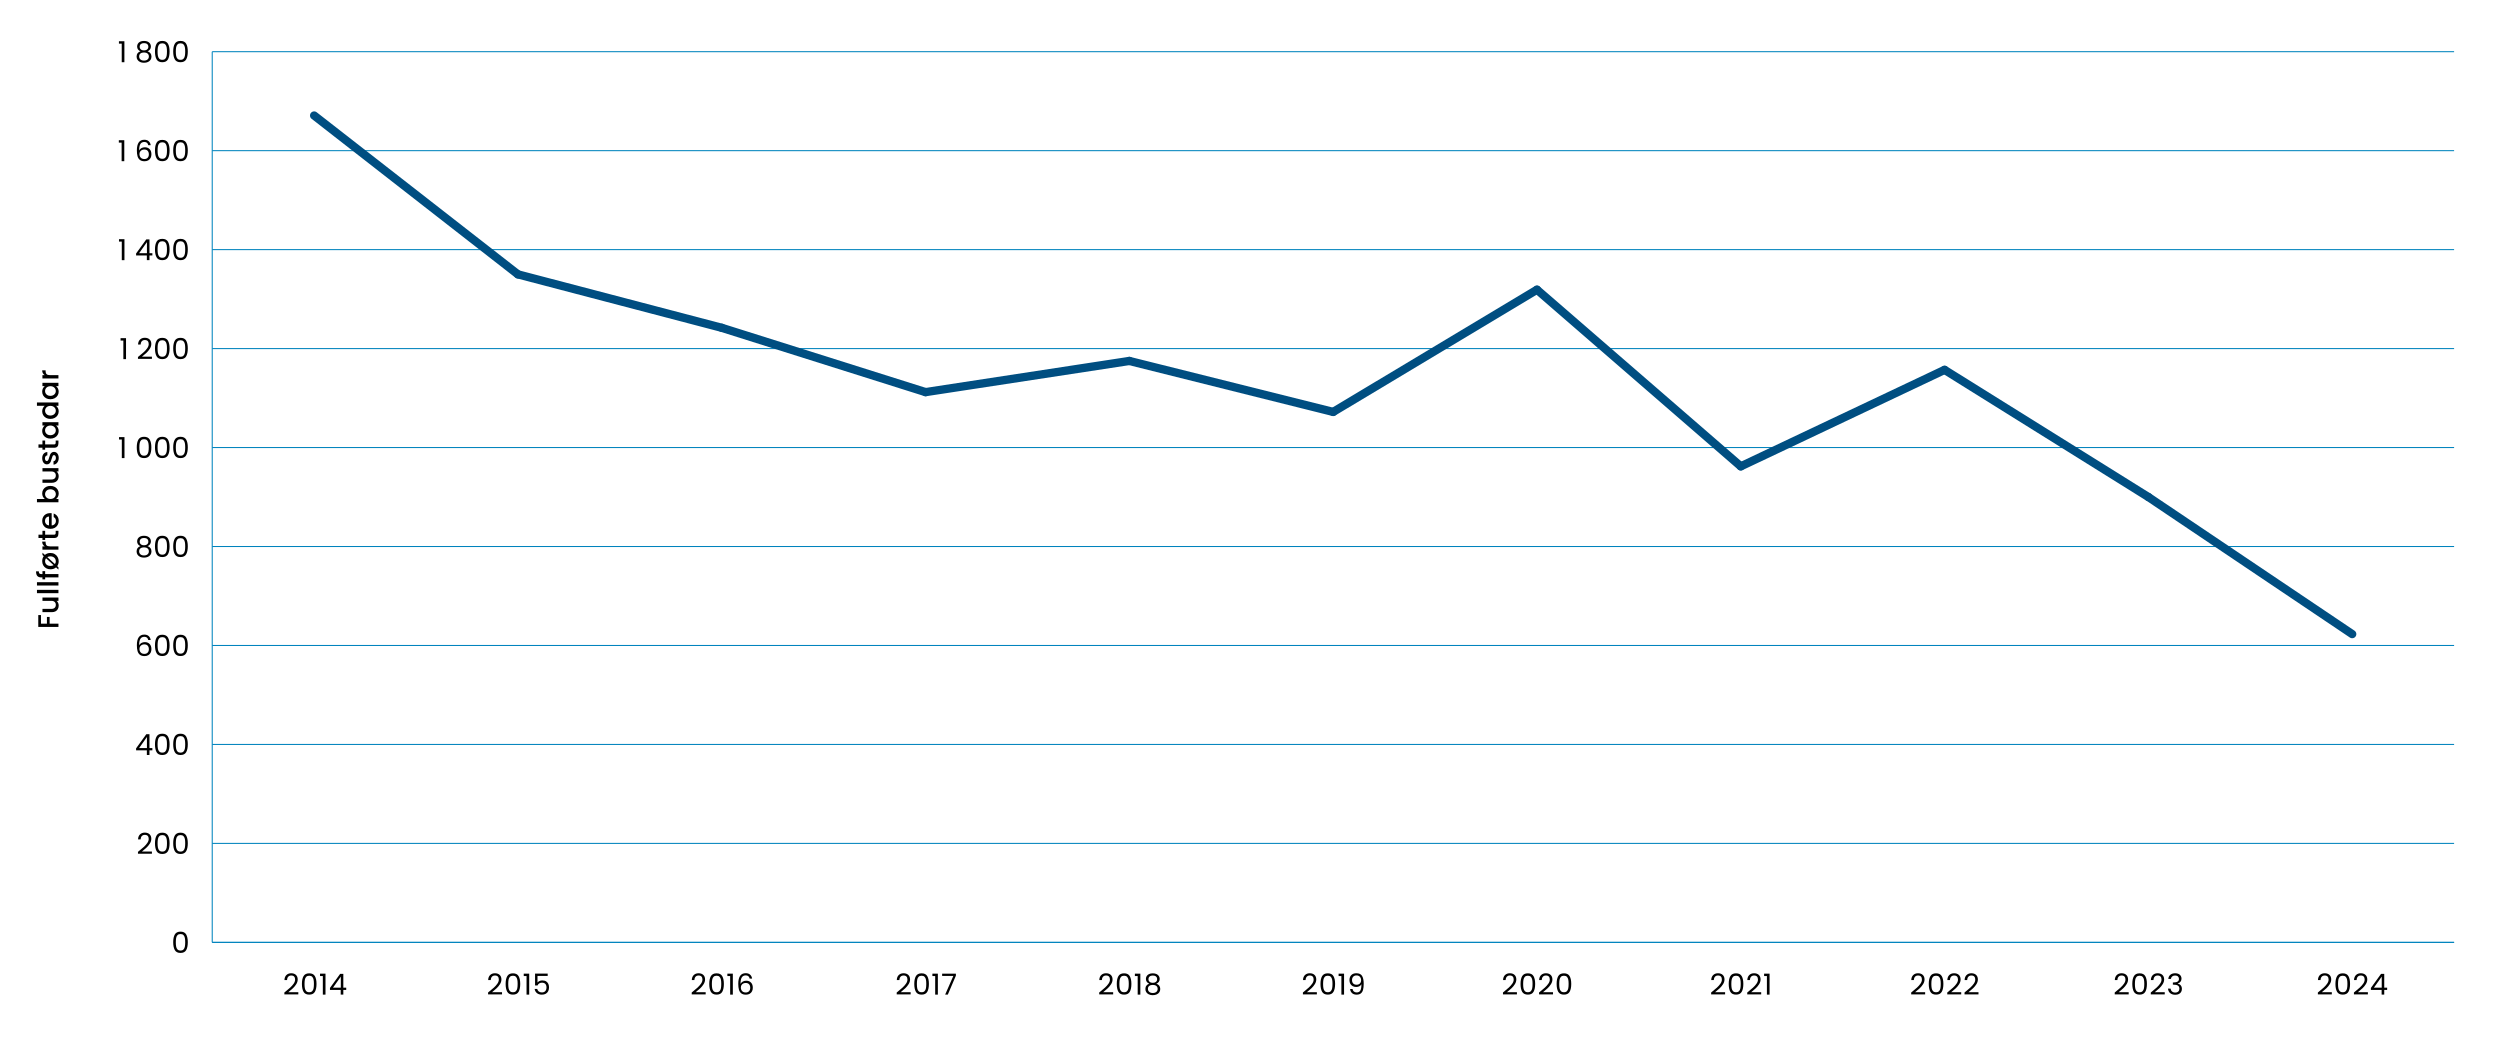 <?xml version="1.0" encoding="UTF-8"?>
<svg id="Layer_1" xmlns="http://www.w3.org/2000/svg" width="1395.34" height="579.95" version="1.1" viewBox="0 0 1395.34 579.95">
  <!-- Generator: Adobe Illustrator 29.8.2, SVG Export Plug-In . SVG Version: 2.1.1 Build 3)  -->
  <defs>
    <style>
      .st0 {
        stroke: #0083bd;
        stroke-width: .58px;
      }

      .st0, .st1 {
        fill: none;
        stroke-miterlimit: 10;
      }

      .st1 {
        stroke: #004e81;
        stroke-linecap: round;
        stroke-width: 4.63px;
      }
    </style>
  </defs>
  <g>
    <path d="M21.36,343.3h1.51v4.78h3.32v-3.73h1.51v3.73h4.92v1.85h-11.26v-6.62Z"/>
    <path d="M23.69,333.5h8.93v1.85h-1.05c.37.29.66.67.87,1.14.21.47.32.97.32,1.5,0,.7-.15,1.33-.44,1.89s-.72.99-1.3,1.31c-.57.32-1.26.48-2.07.48h-5.25v-1.83h4.97c.8,0,1.41-.2,1.84-.6s.64-.95.64-1.64-.21-1.24-.64-1.64c-.43-.41-1.04-.61-1.84-.61h-4.97v-1.85Z"/>
    <path d="M20.63,329.22h11.99v1.85h-11.99v-1.85Z"/>
    <path d="M20.63,324.95h11.99v1.85h-11.99v-1.85Z"/>
    <path d="M25.2,318.77v1.65h7.42v1.86h-7.42v1.05h-1.51v-1.05h-.63c-1.03,0-1.77-.27-2.24-.82-.47-.54-.7-1.4-.7-2.57h1.54c0,.56.11.96.32,1.18s.58.34,1.09.34h.63v-1.65h1.51Z"/>
    <path d="M25.05,309.72c.83-.72,1.86-1.09,3.09-1.09.91,0,1.71.21,2.41.62s1.24.97,1.63,1.68c.38.71.58,1.49.58,2.34,0,1.04-.28,1.94-.84,2.71l.7.65v1.28l-1.34-1.23c-.83.71-1.87,1.07-3.13,1.07-.91,0-1.71-.2-2.41-.6-.7-.4-1.24-.95-1.62-1.64-.38-.69-.57-1.46-.57-2.32,0-1.06.29-1.98.86-2.77l-.71-.66v-1.28l1.36,1.25ZM29.93,315.44l-4.23-3.86c-.37.46-.55,1.01-.55,1.64,0,.47.11.92.34,1.32.23.4.56.73,1.01.96.45.24,1,.36,1.64.36.68,0,1.27-.14,1.78-.42ZM26.41,310.95l4.24,3.87c.33-.43.5-.95.5-1.56,0-.47-.11-.92-.34-1.34-.23-.42-.57-.75-1.02-1.01-.45-.26-1-.39-1.65-.39s-1.25.14-1.73.42Z"/>
    <path d="M23.92,303.88c-.25-.45-.38-.98-.38-1.6h1.91v.47c0,.72.18,1.27.55,1.64.37.37,1,.56,1.91.56h4.7v1.85h-8.93v-1.85h1.3c-.45-.27-.81-.63-1.06-1.08Z"/>
    <path d="M25.2,298.43h4.94c.33,0,.58-.08.72-.24.15-.16.22-.42.22-.8v-1.13h1.54v1.46c0,.83-.19,1.47-.58,1.91-.39.44-1.02.66-1.9.66h-4.94v1.05h-1.51v-1.05h-2.22v-1.86h2.22v-2.17h1.51v2.17Z"/>
    <path d="M28.84,286.44v6.82c.71-.05,1.29-.32,1.72-.79.43-.47.65-1.06.65-1.75,0-.99-.42-1.7-1.25-2.11v-1.99c.82.27,1.49.76,2.02,1.47.52.71.79,1.58.79,2.63,0,.85-.19,1.62-.58,2.29s-.92,1.2-1.62,1.59c-.7.38-1.5.58-2.42.58s-1.73-.19-2.42-.56c-.7-.37-1.23-.9-1.61-1.57s-.57-1.45-.57-2.32.18-1.59.55-2.25c.37-.66.88-1.17,1.55-1.54s1.43-.55,2.29-.55c.33,0,.64.02.91.06ZM27.35,288.31c-.68.01-1.23.25-1.64.73-.41.47-.62,1.06-.62,1.77,0,.64.2,1.18.61,1.64.4.45.95.72,1.64.81v-4.94Z"/>
    <path d="M23.96,277.22c-.28-.54-.41-1.15-.41-1.82,0-.79.19-1.5.57-2.14.38-.64.92-1.14,1.61-1.51.7-.37,1.49-.55,2.39-.55s1.7.18,2.41.55,1.26.87,1.65,1.51.59,1.35.59,2.13c0,.69-.14,1.3-.41,1.84-.27.53-.62.96-1.04,1.27h1.3v1.85h-11.99v-1.85h4.39c-.43-.31-.79-.74-1.06-1.29ZM26.52,273.46c-.45.25-.79.59-1.02,1-.23.42-.35.86-.35,1.34s.12.9.36,1.32c.24.42.58.75,1.04,1s.99.38,1.6.38,1.15-.13,1.61-.38.81-.59,1.04-1c.24-.42.36-.86.36-1.32s-.12-.92-.36-1.34c-.24-.42-.6-.75-1.06-1s-1-.38-1.62-.38-1.15.13-1.6.38Z"/>
    <path d="M23.69,261.29h8.93v1.85h-1.05c.37.29.66.67.87,1.14.21.47.32.97.32,1.5,0,.7-.15,1.33-.44,1.89s-.72.99-1.3,1.31c-.57.32-1.26.48-2.07.48h-5.25v-1.83h4.97c.8,0,1.41-.2,1.84-.6s.64-.95.64-1.64-.21-1.24-.64-1.64c-.43-.41-1.04-.61-1.84-.61h-4.97v-1.85Z"/>
    <path d="M32.38,257.5c-.25.56-.6,1-1.04,1.32-.44.32-.93.5-1.47.52v-1.91c.38-.03.69-.21.95-.54.25-.33.38-.74.38-1.24s-.1-.92-.3-1.21c-.2-.29-.46-.43-.77-.43-.33,0-.58.16-.75.48-.16.32-.34.82-.53,1.51-.18.67-.36,1.22-.53,1.64s-.44.79-.79,1.09c-.36.31-.83.46-1.41.46-.48,0-.91-.14-1.3-.42-.39-.28-.7-.68-.93-1.21-.23-.52-.34-1.13-.34-1.81,0-1.02.26-1.83.77-2.45.51-.62,1.21-.95,2.1-1v1.85c-.4.03-.72.2-.96.49-.24.29-.36.69-.36,1.18s.09.86.28,1.12c.18.26.43.39.73.39.24,0,.44-.09.6-.26.16-.17.29-.38.38-.63.09-.25.21-.62.35-1.1.17-.65.35-1.18.53-1.59.18-.42.44-.78.79-1.08.35-.3.8-.46,1.38-.47.51,0,.96.14,1.36.42.4.28.71.68.94,1.19.23.51.34,1.12.34,1.81s-.13,1.33-.38,1.89Z"/>
    <path d="M25.2,248.05h4.94c.33,0,.58-.08.72-.24.15-.16.22-.42.22-.8v-1.13h1.54v1.46c0,.83-.19,1.47-.58,1.91-.39.44-1.02.66-1.9.66h-4.94v1.05h-1.51v-1.05h-2.22v-1.86h2.22v-2.17h1.51v2.17Z"/>
    <path d="M25.73,244.24c-.69-.37-1.23-.88-1.61-1.52s-.58-1.35-.58-2.13c0-.7.14-1.31.41-1.84s.62-.94,1.03-1.26h-1.3v-1.86h8.93v1.86h-1.33c.42.31.77.74,1.05,1.28s.42,1.16.42,1.85c0,.77-.2,1.47-.59,2.11-.39.64-.94,1.14-1.65,1.51-.71.37-1.51.56-2.41.56s-1.69-.19-2.38-.56ZM26.54,237.87c-.45.25-.8.59-1.04,1-.24.41-.36.85-.36,1.33s.12.92.35,1.33c.23.41.57.74,1.02,1,.45.25.98.38,1.6.38s1.16-.13,1.62-.38.82-.59,1.06-1c.24-.42.36-.86.36-1.32s-.12-.92-.36-1.33c-.24-.41-.59-.74-1.04-1s-1-.38-1.61-.38-1.15.13-1.6.38Z"/>
    <path d="M25.73,233.25c-.69-.37-1.23-.88-1.61-1.52s-.58-1.36-.58-2.15c0-.58.13-1.16.38-1.73.25-.57.59-1.02,1.01-1.35h-4.31v-1.86h11.99v1.86h-1.34c.43.3.79.72,1.07,1.26.28.53.42,1.15.42,1.84,0,.78-.2,1.49-.59,2.13s-.94,1.15-1.65,1.52c-.71.37-1.51.56-2.41.56s-1.69-.19-2.38-.56ZM26.54,226.89c-.45.25-.8.59-1.04,1-.24.41-.36.85-.36,1.33s.12.92.35,1.33c.23.41.57.74,1.02,1,.45.25.98.38,1.6.38s1.16-.13,1.62-.38.82-.59,1.06-1c.24-.42.36-.86.36-1.32s-.12-.92-.36-1.33c-.24-.41-.59-.74-1.04-1s-1-.38-1.61-.38-1.15.13-1.6.38Z"/>
    <path d="M25.73,222.27c-.69-.37-1.23-.88-1.61-1.52s-.58-1.35-.58-2.13c0-.7.14-1.31.41-1.84s.62-.94,1.03-1.26h-1.3v-1.86h8.93v1.86h-1.33c.42.31.77.74,1.05,1.28s.42,1.16.42,1.85c0,.77-.2,1.47-.59,2.11-.39.64-.94,1.14-1.65,1.51-.71.37-1.51.56-2.41.56s-1.69-.19-2.38-.56ZM26.54,215.91c-.45.25-.8.59-1.04,1-.24.41-.36.85-.36,1.33s.12.92.35,1.33c.23.41.57.74,1.02,1,.45.25.98.38,1.6.38s1.16-.13,1.62-.38.82-.59,1.06-1c.24-.42.36-.86.36-1.32s-.12-.92-.36-1.33c-.24-.41-.59-.74-1.04-1s-1-.38-1.61-.38-1.15.13-1.6.38Z"/>
    <path d="M23.92,208.31c-.25-.45-.38-.98-.38-1.6h1.91v.47c0,.72.18,1.27.55,1.64.37.37,1,.56,1.91.56h4.7v1.85h-8.93v-1.85h1.3c-.45-.27-.81-.63-1.06-1.08Z"/>
  </g>
  <line class="st0" x1="118.45" y1="525.97" x2="1369.72" y2="525.97"/>
  <path d="M97.58,521.54c.6-1.04,1.66-1.56,3.17-1.56s2.55.52,3.16,1.56c.6,1.04.91,2.49.91,4.35s-.3,3.36-.91,4.41-1.66,1.57-3.16,1.57-2.57-.52-3.17-1.57c-.6-1.05-.91-2.52-.91-4.41s.3-3.31.91-4.35ZM103.18,523.5c-.12-.65-.38-1.18-.76-1.58-.38-.4-.94-.6-1.66-.6s-1.29.2-1.68.6-.64.93-.76,1.58c-.12.65-.19,1.45-.19,2.39s.06,1.79.19,2.45.38,1.19.76,1.59c.38.4.94.6,1.68.6s1.28-.2,1.66-.6c.38-.4.64-.93.76-1.59.12-.66.19-1.47.19-2.45s-.06-1.74-.19-2.39Z"/>
  <g>
    <path d="M80.23,472.74c.78-.71,1.43-1.45,1.97-2.22.53-.77.8-1.53.8-2.28,0-.7-.17-1.26-.51-1.66-.34-.4-.89-.61-1.64-.61s-1.3.23-1.71.69c-.41.46-.62,1.07-.66,1.84h-1.43c.04-1.21.41-2.14,1.1-2.8.69-.66,1.58-.99,2.67-.99s2,.31,2.65.92c.65.62.98,1.46.98,2.54,0,.9-.27,1.77-.8,2.62-.53.85-1.14,1.59-1.82,2.24-.68.64-1.55,1.39-2.61,2.24h5.57v1.23h-7.79v-1.05c1.37-1.1,2.45-2.01,3.22-2.71Z"/>
    <path d="M87.41,466.31c.6-1.04,1.66-1.56,3.17-1.56s2.55.52,3.16,1.56c.6,1.04.91,2.49.91,4.35s-.3,3.36-.91,4.41-1.66,1.57-3.16,1.57-2.57-.52-3.17-1.57c-.6-1.05-.91-2.52-.91-4.41s.3-3.31.91-4.35ZM93.01,468.27c-.12-.65-.38-1.18-.76-1.58-.38-.4-.94-.6-1.66-.6s-1.29.2-1.68.6-.64.93-.76,1.58c-.12.65-.19,1.45-.19,2.39s.06,1.79.19,2.45.38,1.19.76,1.59c.38.4.94.6,1.68.6s1.28-.2,1.66-.6c.38-.4.64-.93.76-1.59.12-.66.19-1.47.19-2.45s-.06-1.74-.19-2.39Z"/>
    <path d="M97.58,466.31c.6-1.04,1.66-1.56,3.17-1.56s2.55.52,3.16,1.56c.6,1.04.91,2.49.91,4.35s-.3,3.36-.91,4.41-1.66,1.57-3.16,1.57-2.57-.52-3.17-1.57c-.6-1.05-.91-2.52-.91-4.41s.3-3.31.91-4.35ZM103.18,468.27c-.12-.65-.38-1.18-.76-1.58-.38-.4-.94-.6-1.66-.6s-1.29.2-1.68.6-.64.93-.76,1.58c-.12.65-.19,1.45-.19,2.39s.06,1.79.19,2.45.38,1.19.76,1.59c.38.4.94.6,1.68.6s1.28-.2,1.66-.6c.38-.4.64-.93.76-1.59.12-.66.19-1.47.19-2.45s-.06-1.74-.19-2.39Z"/>
  </g>
  <g>
    <path d="M75.96,418.79v-1.12l5.69-7.87h1.77v7.71h1.62v1.28h-1.62v2.61h-1.46v-2.61h-5.99ZM82.01,411.34l-4.36,6.17h4.36v-6.17Z"/>
    <path d="M87.41,411.07c.6-1.04,1.66-1.56,3.17-1.56s2.55.52,3.16,1.56c.6,1.04.91,2.49.91,4.35s-.3,3.36-.91,4.41-1.66,1.57-3.16,1.57-2.57-.52-3.17-1.57c-.6-1.05-.91-2.52-.91-4.41s.3-3.31.91-4.35ZM93,413.03c-.12-.65-.38-1.18-.76-1.58-.38-.4-.94-.6-1.66-.6s-1.29.2-1.68.6-.64.93-.76,1.58c-.12.65-.19,1.45-.19,2.39s.06,1.79.19,2.45.38,1.19.76,1.59c.38.4.94.6,1.68.6s1.28-.2,1.66-.6c.38-.4.64-.93.76-1.59.12-.66.19-1.47.19-2.45s-.06-1.74-.19-2.39Z"/>
    <path d="M97.58,411.07c.6-1.04,1.66-1.56,3.17-1.56s2.55.52,3.16,1.56c.6,1.04.91,2.49.91,4.35s-.3,3.36-.91,4.41-1.66,1.57-3.16,1.57-2.57-.52-3.17-1.57c-.6-1.05-.91-2.52-.91-4.41s.3-3.31.91-4.35ZM103.18,413.03c-.12-.65-.38-1.18-.76-1.58-.38-.4-.94-.6-1.66-.6s-1.29.2-1.68.6-.64.93-.76,1.58c-.12.65-.19,1.45-.19,2.39s.06,1.79.19,2.45.38,1.19.76,1.59c.38.4.94.6,1.68.6s1.28-.2,1.66-.6c.38-.4.64-.93.76-1.59.12-.66.19-1.47.19-2.45s-.06-1.74-.19-2.39Z"/>
  </g>
  <g>
    <path d="M80.52,355.43c-.96,0-1.68.37-2.15,1.11-.48.74-.71,1.96-.7,3.65.25-.56.66-1,1.24-1.32.58-.32,1.22-.48,1.94-.48,1.11,0,2,.35,2.66,1.04.66.69,1,1.65,1,2.87,0,.73-.14,1.39-.43,1.98-.29.58-.72,1.05-1.3,1.39-.58.35-1.28.52-2.1.52-1.11,0-1.98-.25-2.61-.75-.63-.5-1.06-1.18-1.31-2.06-.25-.88-.37-1.96-.37-3.24,0-3.96,1.38-5.95,4.15-5.95,1.06,0,1.89.29,2.49.86.6.57.96,1.3,1.07,2.17h-1.36c-.24-1.2-.98-1.8-2.22-1.8ZM79.23,359.93c-.41.19-.74.48-1,.86-.25.38-.38.85-.38,1.4,0,.82.24,1.49.71,2,.48.51,1.16.77,2.04.77.76,0,1.36-.24,1.81-.71s.67-1.1.67-1.9c0-.84-.22-1.5-.65-1.98s-1.06-.72-1.9-.72c-.46,0-.9.09-1.31.28Z"/>
    <path d="M87.41,355.83c.6-1.04,1.66-1.56,3.17-1.56s2.55.52,3.16,1.56c.6,1.04.91,2.49.91,4.35s-.3,3.36-.91,4.41-1.66,1.57-3.16,1.57-2.57-.52-3.17-1.57c-.6-1.05-.91-2.52-.91-4.41s.3-3.31.91-4.35ZM93.01,357.79c-.12-.65-.38-1.18-.76-1.58-.38-.4-.94-.6-1.66-.6s-1.29.2-1.68.6-.64.93-.76,1.58c-.12.65-.19,1.45-.19,2.39s.06,1.79.19,2.45.38,1.19.76,1.59c.38.4.94.6,1.68.6s1.28-.2,1.66-.6c.38-.4.64-.93.76-1.59.12-.66.19-1.47.19-2.45s-.06-1.74-.19-2.39Z"/>
    <path d="M97.58,355.83c.6-1.04,1.66-1.56,3.17-1.56s2.55.52,3.16,1.56c.6,1.04.91,2.49.91,4.35s-.3,3.36-.91,4.41-1.66,1.57-3.16,1.57-2.57-.52-3.17-1.57c-.6-1.05-.91-2.52-.91-4.41s.3-3.31.91-4.35ZM103.18,357.79c-.12-.65-.38-1.18-.76-1.58-.38-.4-.94-.6-1.66-.6s-1.29.2-1.68.6-.64.93-.76,1.58c-.12.65-.19,1.45-.19,2.39s.06,1.79.19,2.45.38,1.19.76,1.59c.38.4.94.6,1.68.6s1.28-.2,1.66-.6c.38-.4.64-.93.76-1.59.12-.66.19-1.47.19-2.45s-.06-1.74-.19-2.39Z"/>
  </g>
  <g>
    <path d="M77.02,303.79c-.32-.45-.49-1-.49-1.65,0-.58.15-1.11.44-1.58.29-.47.73-.84,1.3-1.12s1.28-.41,2.1-.41,1.52.14,2.1.41,1.02.65,1.31,1.12c.3.47.45,1,.45,1.58,0,.63-.17,1.17-.5,1.64-.33.47-.79.82-1.38,1.04.67.21,1.2.56,1.6,1.08s.59,1.13.59,1.85-.17,1.32-.52,1.84c-.35.52-.83.93-1.47,1.21s-1.36.43-2.18.43-1.54-.14-2.16-.43-1.1-.69-1.45-1.21c-.35-.52-.52-1.14-.52-1.84s.19-1.34.58-1.86.92-.88,1.59-1.07c-.6-.24-1.07-.58-1.39-1.04ZM78.42,306.04c-.51.37-.76.93-.76,1.68,0,.69.25,1.25.74,1.67s1.15.63,1.98.63,1.49-.21,1.98-.63c.49-.42.73-.98.73-1.67s-.25-1.28-.75-1.66c-.5-.38-1.15-.57-1.96-.57s-1.45.19-1.96.56ZM82.16,300.8c-.43-.36-1.03-.54-1.78-.54s-1.33.18-1.77.54c-.43.36-.65.87-.65,1.54,0,.6.22,1.09.67,1.46.45.37,1.03.55,1.74.55s1.31-.19,1.76-.56c.45-.37.67-.86.67-1.47,0-.66-.22-1.17-.65-1.52Z"/>
    <path d="M87.41,300.59c.6-1.04,1.66-1.56,3.17-1.56s2.55.52,3.16,1.56c.6,1.04.91,2.49.91,4.35s-.3,3.36-.91,4.41-1.66,1.57-3.16,1.57-2.57-.52-3.17-1.57c-.6-1.05-.91-2.52-.91-4.41s.3-3.31.91-4.35ZM93.01,302.55c-.12-.65-.38-1.18-.76-1.58-.38-.4-.94-.6-1.66-.6s-1.29.2-1.68.6-.64.93-.76,1.58c-.12.65-.19,1.45-.19,2.39s.06,1.79.19,2.45.38,1.19.76,1.59c.38.4.94.6,1.68.6s1.28-.2,1.66-.6c.38-.4.64-.93.76-1.59.12-.66.19-1.47.19-2.45s-.06-1.74-.19-2.39Z"/>
    <path d="M97.58,300.59c.6-1.04,1.66-1.56,3.17-1.56s2.55.52,3.16,1.56c.6,1.04.91,2.49.91,4.35s-.3,3.36-.91,4.41-1.66,1.57-3.16,1.57-2.57-.52-3.17-1.57c-.6-1.05-.91-2.52-.91-4.41s.3-3.31.91-4.35ZM103.18,302.55c-.12-.65-.38-1.18-.76-1.58-.38-.4-.94-.6-1.66-.6s-1.29.2-1.68.6-.64.93-.76,1.58c-.12.65-.19,1.45-.19,2.39s.06,1.79.19,2.45.38,1.19.76,1.59c.38.4.94.6,1.68.6s1.28-.2,1.66-.6c.38-.4.64-.93.76-1.59.12-.66.19-1.47.19-2.45s-.06-1.74-.19-2.39Z"/>
  </g>
  <g>
    <path d="M66.43,245.31v-1.34h3.05v11.71h-1.49v-10.37h-1.55Z"/>
    <path d="M77.24,245.35c.6-1.04,1.66-1.56,3.17-1.56s2.55.52,3.16,1.56c.6,1.04.91,2.49.91,4.35s-.3,3.36-.91,4.41-1.66,1.57-3.16,1.57-2.57-.52-3.17-1.57c-.6-1.05-.91-2.52-.91-4.41s.3-3.31.91-4.35ZM82.83,247.31c-.12-.65-.38-1.18-.76-1.58-.38-.4-.94-.6-1.66-.6s-1.29.2-1.68.6-.64.93-.76,1.58c-.12.65-.19,1.45-.19,2.39s.06,1.79.19,2.45.38,1.19.76,1.59c.38.4.94.6,1.68.6s1.28-.2,1.66-.6c.38-.4.64-.93.76-1.59.12-.66.19-1.47.19-2.45s-.06-1.74-.19-2.39Z"/>
    <path d="M87.41,245.35c.6-1.04,1.66-1.56,3.17-1.56s2.55.52,3.16,1.56c.6,1.04.91,2.49.91,4.35s-.3,3.36-.91,4.41-1.66,1.57-3.16,1.57-2.57-.52-3.17-1.57c-.6-1.05-.91-2.52-.91-4.41s.3-3.31.91-4.35ZM93,247.31c-.12-.65-.38-1.18-.76-1.58-.38-.4-.94-.6-1.66-.6s-1.29.2-1.68.6-.64.93-.76,1.58c-.12.65-.19,1.45-.19,2.39s.06,1.79.19,2.45.38,1.19.76,1.59c.38.4.94.6,1.68.6s1.28-.2,1.66-.6c.38-.4.64-.93.76-1.59.12-.66.19-1.47.19-2.45s-.06-1.74-.19-2.39Z"/>
    <path d="M97.58,245.35c.6-1.04,1.66-1.56,3.17-1.56s2.55.52,3.16,1.56c.6,1.04.91,2.49.91,4.35s-.3,3.36-.91,4.41-1.66,1.57-3.16,1.57-2.57-.52-3.17-1.57c-.6-1.05-.91-2.52-.91-4.41s.3-3.31.91-4.35ZM103.18,247.31c-.12-.65-.38-1.18-.76-1.58-.38-.4-.94-.6-1.66-.6s-1.29.2-1.68.6-.64.93-.76,1.58c-.12.65-.19,1.45-.19,2.39s.06,1.79.19,2.45.38,1.19.76,1.59c.38.4.94.6,1.68.6s1.28-.2,1.66-.6c.38-.4.64-.93.76-1.59.12-.66.19-1.47.19-2.45s-.06-1.74-.19-2.39Z"/>
  </g>
  <g>
    <path d="M67.29,190.08v-1.34h3.05v11.71h-1.49v-10.37h-1.55Z"/>
    <path d="M80.23,196.55c.78-.71,1.43-1.45,1.97-2.22.53-.77.8-1.53.8-2.28,0-.7-.17-1.26-.51-1.66-.34-.4-.89-.61-1.64-.61s-1.3.23-1.71.69c-.41.46-.62,1.07-.66,1.84h-1.43c.04-1.21.41-2.14,1.1-2.8.69-.66,1.58-.99,2.67-.99s2,.31,2.65.92c.65.62.98,1.46.98,2.54,0,.9-.27,1.77-.8,2.62-.53.85-1.14,1.59-1.82,2.24-.68.64-1.55,1.39-2.61,2.24h5.57v1.23h-7.79v-1.05c1.37-1.1,2.45-2.01,3.22-2.71Z"/>
    <path d="M87.41,190.12c.6-1.04,1.66-1.56,3.17-1.56s2.55.52,3.16,1.56c.6,1.04.91,2.49.91,4.35s-.3,3.36-.91,4.41-1.66,1.57-3.16,1.57-2.57-.52-3.17-1.57c-.6-1.05-.91-2.52-.91-4.41s.3-3.31.91-4.35ZM93,192.08c-.12-.65-.38-1.18-.76-1.58-.38-.4-.94-.6-1.66-.6s-1.29.2-1.68.6-.64.93-.76,1.58c-.12.65-.19,1.45-.19,2.39s.06,1.79.19,2.45.38,1.19.76,1.59c.38.4.94.6,1.68.6s1.28-.2,1.66-.6c.38-.4.64-.93.76-1.59.12-.66.19-1.47.19-2.45s-.06-1.74-.19-2.39Z"/>
    <path d="M97.58,190.12c.6-1.04,1.66-1.56,3.17-1.56s2.55.52,3.16,1.56c.6,1.04.91,2.49.91,4.35s-.3,3.36-.91,4.41-1.66,1.57-3.16,1.57-2.57-.52-3.17-1.57c-.6-1.05-.91-2.52-.91-4.41s.3-3.31.91-4.35ZM103.18,192.08c-.12-.65-.38-1.18-.76-1.58-.38-.4-.94-.6-1.66-.6s-1.29.2-1.68.6-.64.93-.76,1.58c-.12.65-.19,1.45-.19,2.39s.06,1.79.19,2.45.38,1.19.76,1.59c.38.4.94.6,1.68.6s1.28-.2,1.66-.6c.38-.4.64-.93.76-1.59.12-.66.19-1.47.19-2.45s-.06-1.74-.19-2.39Z"/>
  </g>
  <g>
    <path d="M66.41,134.84v-1.34h3.05v11.71h-1.49v-10.37h-1.55Z"/>
    <path d="M75.96,142.6v-1.12l5.69-7.87h1.77v7.71h1.62v1.28h-1.62v2.61h-1.46v-2.61h-5.99ZM82.01,135.14l-4.36,6.17h4.36v-6.17Z"/>
    <path d="M87.41,134.88c.6-1.04,1.66-1.56,3.17-1.56s2.55.52,3.16,1.56c.6,1.04.91,2.49.91,4.35s-.3,3.36-.91,4.41-1.66,1.57-3.16,1.57-2.57-.52-3.17-1.57c-.6-1.05-.91-2.52-.91-4.41s.3-3.31.91-4.35ZM93,136.84c-.12-.65-.38-1.18-.76-1.58-.38-.4-.94-.6-1.66-.6s-1.29.2-1.68.6-.64.93-.76,1.58c-.12.65-.19,1.45-.19,2.39s.06,1.79.19,2.45.38,1.19.76,1.59c.38.4.94.6,1.68.6s1.28-.2,1.66-.6c.38-.4.64-.93.76-1.59.12-.66.19-1.47.19-2.45s-.06-1.74-.19-2.39Z"/>
    <path d="M97.58,134.88c.6-1.04,1.66-1.56,3.17-1.56s2.55.52,3.16,1.56c.6,1.04.91,2.49.91,4.35s-.3,3.36-.91,4.41-1.66,1.57-3.16,1.57-2.57-.52-3.17-1.57c-.6-1.05-.91-2.52-.91-4.41s.3-3.31.91-4.35ZM103.18,136.84c-.12-.65-.38-1.18-.76-1.58-.38-.4-.94-.6-1.66-.6s-1.29.2-1.68.6-.64.93-.76,1.58c-.12.65-.19,1.45-.19,2.39s.06,1.79.19,2.45.38,1.19.76,1.59c.38.4.94.6,1.68.6s1.28-.2,1.66-.6c.38-.4.64-.93.76-1.59.12-.66.19-1.47.19-2.45s-.06-1.74-.19-2.39Z"/>
  </g>
  <g>
    <path d="M66.32,79.6v-1.34h3.05v11.71h-1.49v-10.37h-1.55Z"/>
    <path d="M80.52,79.24c-.96,0-1.68.37-2.15,1.11-.48.74-.71,1.96-.7,3.65.25-.56.66-1,1.24-1.32.58-.32,1.22-.48,1.94-.48,1.11,0,2,.35,2.66,1.04.66.69,1,1.65,1,2.87,0,.73-.14,1.39-.43,1.98-.29.58-.72,1.05-1.3,1.39-.58.35-1.28.52-2.1.52-1.11,0-1.98-.25-2.61-.75-.63-.5-1.06-1.18-1.31-2.06-.25-.88-.37-1.96-.37-3.24,0-3.96,1.38-5.95,4.15-5.95,1.06,0,1.89.29,2.49.86.6.57.96,1.3,1.07,2.17h-1.36c-.24-1.2-.98-1.8-2.22-1.8ZM79.23,83.74c-.41.19-.74.48-1,.86-.25.38-.38.85-.38,1.4,0,.82.24,1.49.71,2,.48.51,1.16.77,2.04.77.76,0,1.36-.24,1.81-.71s.67-1.1.67-1.9c0-.84-.22-1.5-.65-1.98s-1.06-.72-1.9-.72c-.46,0-.9.09-1.31.28Z"/>
    <path d="M87.41,79.64c.6-1.04,1.66-1.56,3.17-1.56s2.55.52,3.16,1.56c.6,1.04.91,2.49.91,4.35s-.3,3.36-.91,4.41-1.66,1.57-3.16,1.57-2.57-.52-3.17-1.57c-.6-1.05-.91-2.52-.91-4.41s.3-3.31.91-4.35ZM93.01,81.6c-.12-.65-.38-1.18-.76-1.58-.38-.4-.94-.6-1.66-.6s-1.29.2-1.68.6-.64.93-.76,1.58c-.12.65-.19,1.45-.19,2.39s.06,1.79.19,2.45.38,1.19.76,1.59c.38.4.94.6,1.68.6s1.28-.2,1.66-.6c.38-.4.64-.93.76-1.59.12-.66.19-1.47.19-2.45s-.06-1.74-.19-2.39Z"/>
    <path d="M97.58,79.64c.6-1.04,1.66-1.56,3.17-1.56s2.55.52,3.16,1.56c.6,1.04.91,2.49.91,4.35s-.3,3.36-.91,4.41-1.66,1.57-3.16,1.57-2.57-.52-3.17-1.57c-.6-1.05-.91-2.52-.91-4.41s.3-3.31.91-4.35ZM103.18,81.6c-.12-.65-.38-1.18-.76-1.58-.38-.4-.94-.6-1.66-.6s-1.29.2-1.68.6-.64.93-.76,1.58c-.12.65-.19,1.45-.19,2.39s.06,1.79.19,2.45.38,1.19.76,1.59c.38.4.94.6,1.68.6s1.28-.2,1.66-.6c.38-.4.64-.93.76-1.59.12-.66.19-1.47.19-2.45s-.06-1.74-.19-2.39Z"/>
  </g>
  <g>
    <path d="M66.38,24.36v-1.34h3.05v11.71h-1.49v-10.37h-1.55Z"/>
    <path d="M77.02,27.6c-.32-.45-.49-1-.49-1.65,0-.58.15-1.11.44-1.58.29-.47.73-.84,1.3-1.12s1.28-.41,2.1-.41,1.52.14,2.1.41,1.02.65,1.31,1.12c.3.47.45,1,.45,1.58,0,.63-.17,1.17-.5,1.64-.33.47-.79.82-1.38,1.04.67.21,1.2.56,1.6,1.08.39.51.59,1.13.59,1.85s-.17,1.31-.52,1.84c-.35.52-.83.93-1.47,1.21-.63.29-1.36.43-2.18.43s-1.54-.14-2.16-.43c-.62-.29-1.1-.69-1.45-1.21-.35-.52-.52-1.14-.52-1.84s.19-1.34.58-1.86c.39-.52.92-.88,1.59-1.07-.6-.24-1.07-.58-1.39-1.04ZM78.42,29.84c-.51.37-.76.93-.76,1.68,0,.69.25,1.25.74,1.67.49.42,1.15.63,1.98.63s1.49-.21,1.98-.63c.49-.42.73-.98.73-1.67s-.25-1.28-.75-1.66-1.15-.58-1.96-.58-1.45.19-1.96.56ZM82.16,24.6c-.43-.36-1.03-.53-1.78-.53s-1.33.18-1.77.53c-.43.36-.65.87-.65,1.54,0,.6.22,1.09.67,1.46.45.37,1.03.55,1.74.55s1.31-.19,1.76-.56c.45-.37.67-.86.67-1.47,0-.66-.22-1.17-.65-1.52Z"/>
    <path d="M87.41,24.4c.6-1.04,1.66-1.56,3.17-1.56s2.55.52,3.16,1.56.91,2.49.91,4.35-.3,3.36-.91,4.41c-.6,1.05-1.66,1.57-3.16,1.57s-2.57-.52-3.17-1.57c-.6-1.05-.91-2.52-.91-4.41s.3-3.31.91-4.35ZM93,26.36c-.12-.65-.38-1.18-.76-1.58-.38-.4-.94-.6-1.66-.6s-1.29.2-1.68.6c-.38.4-.64.93-.76,1.58s-.19,1.45-.19,2.39.06,1.79.19,2.45.38,1.19.76,1.59.94.6,1.68.6,1.28-.2,1.66-.6c.38-.4.64-.93.76-1.59.12-.66.19-1.47.19-2.45s-.06-1.74-.19-2.39Z"/>
    <path d="M97.58,24.4c.6-1.04,1.66-1.56,3.17-1.56s2.55.52,3.16,1.56.91,2.49.91,4.35-.3,3.36-.91,4.41c-.6,1.05-1.66,1.57-3.16,1.57s-2.57-.52-3.17-1.57c-.6-1.05-.91-2.52-.91-4.41s.3-3.31.91-4.35ZM103.18,26.36c-.12-.65-.38-1.18-.76-1.58-.38-.4-.94-.6-1.66-.6s-1.29.2-1.68.6c-.38.4-.64.93-.76,1.58s-.19,1.45-.19,2.39.06,1.79.19,2.45.38,1.19.76,1.59.94.6,1.68.6,1.28-.2,1.66-.6c.38-.4.64-.93.76-1.59.12-.66.19-1.47.19-2.45s-.06-1.74-.19-2.39Z"/>
  </g>
  <line class="st0" x1="118.45" y1="525.97" x2="118.45" y2="28.85"/>
  <line class="st0" x1="118.45" y1="525.97" x2="1369.72" y2="525.97"/>
  <line class="st0" x1="118.45" y1="470.73" x2="1369.72" y2="470.73"/>
  <line class="st0" x1="118.45" y1="415.5" x2="1369.72" y2="415.5"/>
  <line class="st0" x1="118.45" y1="360.26" x2="1369.72" y2="360.26"/>
  <line class="st0" x1="118.45" y1="305.03" x2="1369.72" y2="305.03"/>
  <line class="st0" x1="118.45" y1="249.79" x2="1369.72" y2="249.79"/>
  <line class="st0" x1="118.45" y1="194.56" x2="1369.72" y2="194.56"/>
  <line class="st0" x1="118.45" y1="139.32" x2="1369.72" y2="139.32"/>
  <line class="st0" x1="118.45" y1="84.09" x2="1369.72" y2="84.09"/>
  <line class="st0" x1="118.45" y1="28.85" x2="1369.72" y2="28.85"/>
  <line class="st1" x1="289.08" y1="153.13" x2="175.33" y2="64.48"/>
  <line class="st1" x1="402.83" y1="182.96" x2="289.08" y2="153.13"/>
  <line class="st1" x1="516.58" y1="218.86" x2="402.83" y2="182.96"/>
  <line class="st1" x1="630.33" y1="201.46" x2="516.58" y2="218.86"/>
  <line class="st1" x1="744.09" y1="229.91" x2="630.33" y2="201.46"/>
  <line class="st1" x1="857.84" y1="161.69" x2="744.09" y2="229.91"/>
  <line class="st1" x1="971.59" y1="260.29" x2="857.84" y2="161.69"/>
  <line class="st1" x1="1085.34" y1="206.43" x2="971.59" y2="260.29"/>
  <line class="st1" x1="1199.09" y1="277.41" x2="1085.34" y2="206.43"/>
  <line class="st1" x1="1312.84" y1="353.91" x2="1199.09" y2="277.41"/>
  <g>
    <path d="M1183.52,551.24c.78-.71,1.43-1.45,1.97-2.22.54-.77.8-1.53.8-2.28,0-.7-.17-1.26-.51-1.66-.34-.4-.89-.61-1.64-.61s-1.3.23-1.71.69c-.4.46-.62,1.07-.66,1.84h-1.42c.04-1.21.41-2.14,1.1-2.8.69-.66,1.58-.99,2.67-.99s2,.31,2.65.92.98,1.46.98,2.54c0,.9-.27,1.77-.8,2.62-.53.85-1.14,1.59-1.82,2.24s-1.55,1.39-2.61,2.24h5.57v1.23h-7.79v-1.05c1.37-1.1,2.45-2.01,3.22-2.71Z"/>
    <path d="M1191.02,544.81c.61-1.04,1.66-1.56,3.18-1.56s2.55.52,3.16,1.56c.6,1.04.91,2.49.91,4.35s-.3,3.36-.91,4.41-1.66,1.57-3.16,1.57-2.57-.52-3.18-1.57c-.6-1.05-.91-2.52-.91-4.41s.3-3.31.91-4.35ZM1196.62,546.77c-.12-.65-.38-1.18-.76-1.58-.38-.4-.94-.6-1.66-.6s-1.29.2-1.68.6c-.38.4-.64.93-.76,1.58-.12.65-.19,1.45-.19,2.39s.06,1.79.19,2.45.38,1.19.76,1.59c.38.4.94.6,1.68.6s1.28-.2,1.66-.6c.38-.4.64-.93.76-1.59s.19-1.47.19-2.45-.06-1.74-.19-2.39Z"/>
    <path d="M1203.65,551.24c.78-.71,1.43-1.45,1.97-2.22.54-.77.8-1.53.8-2.28,0-.7-.17-1.26-.51-1.66-.34-.4-.89-.61-1.64-.61s-1.3.23-1.71.69c-.4.46-.62,1.07-.66,1.84h-1.42c.04-1.21.41-2.14,1.1-2.8.69-.66,1.58-.99,2.67-.99s2,.31,2.65.92.98,1.46.98,2.54c0,.9-.27,1.77-.8,2.62-.53.85-1.14,1.59-1.82,2.24s-1.55,1.39-2.61,2.24h5.57v1.23h-7.79v-1.05c1.37-1.1,2.45-2.01,3.22-2.71Z"/>
    <path d="M1211.37,544.04c.69-.56,1.59-.84,2.69-.84.73,0,1.37.13,1.9.4.53.26.94.62,1.21,1.08.28.45.41.97.41,1.54,0,.67-.19,1.25-.58,1.73-.38.49-.88.8-1.5.94v.08c.7.17,1.26.51,1.67,1.02s.62,1.17.62,1.99c0,.62-.14,1.17-.42,1.66-.28.49-.7.88-1.26,1.16-.56.28-1.24.42-2.02.42-1.15,0-2.08-.3-2.82-.9-.73-.6-1.14-1.45-1.23-2.55h1.43c.08.65.34,1.18.79,1.59.45.41,1.06.62,1.81.62s1.33-.2,1.73-.59.59-.9.59-1.53c0-.81-.27-1.39-.81-1.75s-1.36-.53-2.45-.53h-.37v-1.23h.39c.99-.01,1.74-.17,2.25-.49.51-.32.76-.81.76-1.48,0-.57-.19-1.03-.56-1.38-.37-.35-.91-.52-1.6-.52s-1.21.17-1.62.52-.65.81-.73,1.39h-1.44c.08-.99.46-1.77,1.15-2.33Z"/>
  </g>
  <g>
    <path d="M1296.9,551.24c.78-.71,1.43-1.45,1.97-2.22.54-.77.8-1.53.8-2.28,0-.7-.17-1.26-.51-1.66-.34-.4-.89-.61-1.64-.61s-1.3.23-1.71.69c-.4.46-.62,1.07-.66,1.84h-1.42c.04-1.21.41-2.14,1.1-2.8.69-.66,1.58-.99,2.67-.99s2,.31,2.65.92.98,1.46.98,2.54c0,.9-.27,1.77-.8,2.62-.53.85-1.14,1.59-1.82,2.24s-1.55,1.39-2.61,2.24h5.57v1.23h-7.79v-1.05c1.37-1.1,2.45-2.01,3.22-2.71Z"/>
    <path d="M1304.4,544.81c.61-1.04,1.66-1.56,3.18-1.56s2.55.52,3.16,1.56c.6,1.04.91,2.49.91,4.35s-.3,3.36-.91,4.41-1.66,1.57-3.16,1.57-2.57-.52-3.18-1.57c-.6-1.05-.91-2.52-.91-4.41s.3-3.31.91-4.35ZM1309.99,546.77c-.12-.65-.38-1.18-.76-1.58-.38-.4-.94-.6-1.66-.6s-1.29.2-1.68.6c-.38.4-.64.93-.76,1.58-.12.65-.19,1.45-.19,2.39s.06,1.79.19,2.45.38,1.19.76,1.59c.38.4.94.6,1.68.6s1.28-.2,1.66-.6c.38-.4.64-.93.76-1.59s.19-1.47.19-2.45-.06-1.74-.19-2.39Z"/>
    <path d="M1317.03,551.24c.78-.71,1.43-1.45,1.97-2.22.54-.77.8-1.53.8-2.28,0-.7-.17-1.26-.51-1.66-.34-.4-.89-.61-1.64-.61s-1.3.23-1.71.69c-.4.46-.62,1.07-.66,1.84h-1.42c.04-1.21.41-2.14,1.1-2.8.69-.66,1.58-.99,2.67-.99s2,.31,2.65.92.98,1.46.98,2.54c0,.9-.27,1.77-.8,2.62-.53.85-1.14,1.59-1.82,2.24s-1.55,1.39-2.61,2.24h5.57v1.23h-7.79v-1.05c1.37-1.1,2.45-2.01,3.22-2.71Z"/>
    <path d="M1323.27,552.53v-1.12l5.69-7.87h1.77v7.71h1.62v1.28h-1.62v2.61h-1.46v-2.61h-5.99ZM1329.33,545.07l-4.36,6.17h4.36v-6.17Z"/>
  </g>
  <g>
    <path d="M161.94,551.24c.78-.71,1.43-1.45,1.97-2.22.53-.77.8-1.53.8-2.28,0-.7-.17-1.26-.51-1.66-.34-.4-.89-.61-1.64-.61s-1.3.23-1.71.69c-.41.46-.62,1.07-.66,1.84h-1.43c.04-1.21.41-2.14,1.1-2.8.69-.66,1.58-.99,2.67-.99s2,.31,2.65.92c.65.62.98,1.46.98,2.54,0,.9-.27,1.77-.8,2.62-.53.85-1.14,1.59-1.82,2.24-.68.64-1.55,1.39-2.61,2.24h5.57v1.23h-7.79v-1.05c1.37-1.1,2.45-2.01,3.22-2.71Z"/>
    <path d="M169.42,544.81c.6-1.04,1.66-1.56,3.17-1.56s2.55.52,3.16,1.56c.6,1.04.91,2.49.91,4.35s-.3,3.36-.91,4.41-1.66,1.57-3.16,1.57-2.57-.52-3.17-1.57c-.6-1.05-.91-2.52-.91-4.41s.3-3.31.91-4.35ZM175.02,546.77c-.12-.65-.38-1.18-.76-1.58-.38-.4-.94-.6-1.66-.6s-1.29.2-1.68.6-.64.93-.76,1.58c-.12.65-.19,1.45-.19,2.39s.06,1.79.19,2.45.38,1.19.76,1.59c.38.4.94.6,1.68.6s1.28-.2,1.66-.6c.38-.4.64-.93.76-1.59.12-.66.19-1.47.19-2.45s-.06-1.74-.19-2.39Z"/>
    <path d="M178.62,544.77v-1.34h3.05v11.71h-1.49v-10.37h-1.55Z"/>
    <path d="M184.16,552.53v-1.12l5.69-7.87h1.77v7.71h1.62v1.28h-1.62v2.61h-1.46v-2.61h-5.99ZM190.22,545.07l-4.36,6.17h4.36v-6.17Z"/>
  </g>
  <g>
    <path d="M389.29,551.24c.78-.71,1.43-1.45,1.97-2.22.54-.77.8-1.53.8-2.28,0-.7-.17-1.26-.51-1.66-.34-.4-.89-.61-1.64-.61s-1.3.23-1.71.69c-.4.46-.62,1.07-.66,1.84h-1.42c.04-1.21.41-2.14,1.1-2.8.69-.66,1.58-.99,2.67-.99s2,.31,2.65.92.98,1.46.98,2.54c0,.9-.27,1.77-.8,2.62-.53.85-1.14,1.59-1.82,2.24s-1.55,1.39-2.61,2.24h5.57v1.23h-7.79v-1.05c1.37-1.1,2.45-2.01,3.22-2.71Z"/>
    <path d="M396.77,544.81c.61-1.04,1.66-1.56,3.18-1.56s2.55.52,3.16,1.56c.6,1.04.91,2.49.91,4.35s-.3,3.36-.91,4.41-1.66,1.57-3.16,1.57-2.57-.52-3.18-1.57c-.6-1.05-.91-2.52-.91-4.41s.3-3.31.91-4.35ZM402.37,546.77c-.12-.65-.38-1.18-.76-1.58-.38-.4-.94-.6-1.66-.6s-1.29.2-1.68.6c-.38.4-.64.93-.76,1.58-.12.65-.19,1.45-.19,2.39s.06,1.79.19,2.45.38,1.19.76,1.59c.38.4.94.6,1.68.6s1.28-.2,1.66-.6c.38-.4.64-.93.76-1.59s.19-1.47.19-2.45-.06-1.74-.19-2.39Z"/>
    <path d="M405.97,544.77v-1.34h3.05v11.71h-1.49v-10.37h-1.56Z"/>
    <path d="M416.18,544.41c-.96,0-1.68.37-2.15,1.11-.48.74-.71,1.96-.7,3.65.25-.56.66-1,1.24-1.32.58-.32,1.22-.48,1.94-.48,1.11,0,2,.35,2.66,1.04.66.69,1,1.65,1,2.87,0,.73-.14,1.39-.43,1.98s-.72,1.05-1.3,1.39c-.58.35-1.28.52-2.1.52-1.11,0-1.98-.25-2.61-.75-.63-.5-1.06-1.18-1.31-2.06-.25-.88-.37-1.96-.37-3.24,0-3.96,1.38-5.95,4.15-5.95,1.06,0,1.89.29,2.5.86.6.57.96,1.3,1.07,2.17h-1.36c-.24-1.2-.98-1.8-2.22-1.8ZM414.88,548.91c-.41.19-.74.48-1,.86-.25.38-.38.85-.38,1.4,0,.82.24,1.49.71,2,.47.51,1.16.77,2.04.77.76,0,1.36-.24,1.81-.71s.67-1.1.67-1.9c0-.84-.22-1.5-.65-1.98s-1.06-.72-1.9-.72c-.46,0-.9.09-1.31.28Z"/>
  </g>
  <g>
    <path d="M616.72,551.24c.78-.71,1.43-1.45,1.97-2.22.54-.77.8-1.53.8-2.28,0-.7-.17-1.26-.51-1.66-.34-.4-.89-.61-1.64-.61s-1.3.23-1.71.69c-.4.46-.62,1.07-.66,1.84h-1.42c.04-1.21.41-2.14,1.1-2.8.69-.66,1.58-.99,2.67-.99s2,.31,2.65.92.98,1.46.98,2.54c0,.9-.27,1.77-.8,2.62-.53.85-1.14,1.59-1.82,2.24s-1.55,1.39-2.61,2.24h5.57v1.23h-7.79v-1.05c1.37-1.1,2.45-2.01,3.22-2.71Z"/>
    <path d="M624.22,544.81c.61-1.04,1.66-1.56,3.18-1.56s2.55.52,3.16,1.56c.6,1.04.91,2.49.91,4.35s-.3,3.36-.91,4.41-1.66,1.57-3.16,1.57-2.57-.52-3.18-1.57c-.6-1.05-.91-2.52-.91-4.41s.3-3.31.91-4.35ZM629.82,546.77c-.12-.65-.38-1.18-.76-1.58-.38-.4-.94-.6-1.66-.6s-1.29.2-1.68.6c-.38.4-.64.93-.76,1.58-.12.65-.19,1.45-.19,2.39s.06,1.79.19,2.45.38,1.19.76,1.59c.38.4.94.6,1.68.6s1.28-.2,1.66-.6c.38-.4.64-.93.76-1.59s.19-1.47.19-2.45-.06-1.74-.19-2.39Z"/>
    <path d="M633.42,544.77v-1.34h3.05v11.71h-1.49v-10.37h-1.56Z"/>
    <path d="M640.06,548.01c-.32-.45-.49-1-.49-1.65,0-.58.15-1.11.44-1.58.29-.47.73-.84,1.3-1.12.58-.28,1.28-.41,2.1-.41s1.52.14,2.1.41c.58.28,1.02.65,1.31,1.12s.45,1,.45,1.58c0,.63-.17,1.17-.5,1.64-.33.47-.79.82-1.38,1.04.67.21,1.2.56,1.6,1.08.39.51.59,1.13.59,1.85s-.17,1.32-.52,1.84c-.35.52-.83.93-1.47,1.21s-1.36.43-2.18.43-1.54-.14-2.16-.43c-.62-.29-1.1-.69-1.45-1.21-.35-.52-.52-1.14-.52-1.84s.19-1.34.58-1.86c.39-.52.92-.88,1.59-1.07-.6-.24-1.07-.58-1.39-1.04ZM641.46,550.25c-.51.37-.76.93-.76,1.68,0,.69.25,1.25.74,1.67s1.15.63,1.98.63,1.49-.21,1.98-.63c.49-.42.73-.98.73-1.67s-.25-1.28-.75-1.66c-.5-.38-1.15-.57-1.96-.57s-1.45.19-1.96.56ZM645.2,545.01c-.43-.36-1.03-.54-1.78-.54s-1.33.18-1.77.54-.65.87-.65,1.54c0,.6.22,1.09.67,1.46.45.37,1.03.55,1.74.55s1.31-.19,1.76-.56c.45-.37.67-.86.67-1.47,0-.66-.22-1.17-.65-1.52Z"/>
  </g>
  <g>
    <path d="M503.7,551.24c.78-.71,1.43-1.45,1.97-2.22.54-.77.8-1.53.8-2.28,0-.7-.17-1.26-.51-1.66-.34-.4-.89-.61-1.64-.61s-1.3.23-1.71.69c-.4.46-.62,1.07-.66,1.84h-1.42c.04-1.21.41-2.14,1.1-2.8.69-.66,1.58-.99,2.67-.99s2,.31,2.65.92.98,1.46.98,2.54c0,.9-.27,1.77-.8,2.62-.53.85-1.14,1.59-1.82,2.24s-1.55,1.39-2.61,2.24h5.57v1.23h-7.79v-1.05c1.37-1.1,2.45-2.01,3.22-2.71Z"/>
    <path d="M511.2,544.81c.61-1.04,1.66-1.56,3.18-1.56s2.55.52,3.16,1.56c.6,1.04.91,2.49.91,4.35s-.3,3.36-.91,4.41-1.66,1.57-3.16,1.57-2.57-.52-3.18-1.57c-.6-1.05-.91-2.52-.91-4.41s.3-3.31.91-4.35ZM516.8,546.77c-.12-.65-.38-1.18-.76-1.58-.38-.4-.94-.6-1.66-.6s-1.29.2-1.68.6c-.38.4-.64.93-.76,1.58-.12.65-.19,1.45-.19,2.39s.06,1.79.19,2.45.38,1.19.76,1.59c.38.4.94.6,1.68.6s1.28-.2,1.66-.6c.38-.4.64-.93.76-1.59s.19-1.47.19-2.45-.06-1.74-.19-2.39Z"/>
    <path d="M520.4,544.77v-1.34h3.05v11.71h-1.49v-10.37h-1.56Z"/>
    <path d="M533.51,544.57l-4.5,10.56h-1.49l4.57-10.42h-6.25v-1.26h7.68v1.12Z"/>
  </g>
  <g>
    <path d="M275.64,551.24c.78-.71,1.43-1.45,1.97-2.22.53-.77.8-1.53.8-2.28,0-.7-.17-1.26-.51-1.66-.34-.4-.89-.61-1.64-.61s-1.3.23-1.71.69c-.41.46-.62,1.07-.66,1.84h-1.43c.04-1.21.41-2.14,1.1-2.8.69-.66,1.58-.99,2.67-.99s2,.31,2.65.92c.65.62.98,1.46.98,2.54,0,.9-.27,1.77-.8,2.62-.53.85-1.14,1.59-1.82,2.24-.68.64-1.55,1.39-2.61,2.24h5.57v1.23h-7.79v-1.05c1.37-1.1,2.45-2.01,3.22-2.71Z"/>
    <path d="M283.12,544.81c.6-1.04,1.66-1.56,3.17-1.56s2.55.52,3.16,1.56c.6,1.04.91,2.49.91,4.35s-.3,3.36-.91,4.41-1.66,1.57-3.16,1.57-2.57-.52-3.17-1.57c-.6-1.05-.91-2.52-.91-4.41s.3-3.31.91-4.35ZM288.72,546.77c-.12-.65-.38-1.18-.76-1.58-.38-.4-.94-.6-1.66-.6s-1.29.2-1.68.6-.64.93-.76,1.58c-.12.65-.19,1.45-.19,2.39s.06,1.79.19,2.45.38,1.19.76,1.59c.38.4.94.6,1.68.6s1.28-.2,1.66-.6c.38-.4.64-.93.76-1.59.12-.66.19-1.47.19-2.45s-.06-1.74-.19-2.39Z"/>
    <path d="M292.32,544.77v-1.34h3.05v11.71h-1.49v-10.37h-1.55Z"/>
    <path d="M305.69,544.7h-5.69v3.69c.25-.35.62-.63,1.1-.85.49-.22,1.01-.33,1.57-.33.9,0,1.63.19,2.19.56.56.37.96.85,1.21,1.44.24.59.36,1.21.36,1.87,0,.78-.15,1.47-.44,2.09s-.74,1.1-1.34,1.46c-.6.36-1.34.53-2.23.53-1.13,0-2.05-.29-2.75-.88-.7-.58-1.13-1.36-1.28-2.33h1.44c.14.62.44,1.1.89,1.44s1.03.52,1.72.52c.85,0,1.5-.26,1.93-.77.43-.51.65-1.19.65-2.03s-.22-1.49-.65-1.95c-.43-.46-1.07-.69-1.91-.69-.57,0-1.07.14-1.5.41s-.74.65-.93,1.13h-1.39v-6.61h7.05v1.3Z"/>
  </g>
  <g>
    <path d="M842.08,551.24c.78-.71,1.43-1.45,1.97-2.22.54-.77.8-1.53.8-2.28,0-.7-.17-1.26-.51-1.66-.34-.4-.89-.61-1.64-.61s-1.3.23-1.71.69c-.4.46-.62,1.07-.66,1.84h-1.42c.04-1.21.41-2.14,1.1-2.8.69-.66,1.58-.99,2.67-.99s2,.31,2.65.92.98,1.46.98,2.54c0,.9-.27,1.77-.8,2.62-.53.85-1.14,1.59-1.82,2.24s-1.55,1.39-2.61,2.24h5.57v1.23h-7.79v-1.05c1.37-1.1,2.45-2.01,3.22-2.71Z"/>
    <path d="M849.58,544.81c.61-1.04,1.66-1.56,3.18-1.56s2.55.52,3.16,1.56c.6,1.04.91,2.49.91,4.35s-.3,3.36-.91,4.41-1.66,1.57-3.16,1.57-2.57-.52-3.18-1.57c-.6-1.05-.91-2.52-.91-4.41s.3-3.31.91-4.35ZM855.18,546.77c-.12-.65-.38-1.18-.76-1.58-.38-.4-.94-.6-1.66-.6s-1.29.2-1.68.6c-.38.4-.64.93-.76,1.58-.12.65-.19,1.45-.19,2.39s.06,1.79.19,2.45.38,1.19.76,1.59c.38.4.94.6,1.68.6s1.28-.2,1.66-.6c.38-.4.64-.93.76-1.59s.19-1.47.19-2.45-.06-1.74-.19-2.39Z"/>
    <path d="M862.22,551.24c.78-.71,1.43-1.45,1.97-2.22.54-.77.8-1.53.8-2.28,0-.7-.17-1.26-.51-1.66-.34-.4-.89-.61-1.64-.61s-1.3.23-1.71.69c-.4.46-.62,1.07-.66,1.84h-1.42c.04-1.21.41-2.14,1.1-2.8.69-.66,1.58-.99,2.67-.99s2,.31,2.65.92.98,1.46.98,2.54c0,.9-.27,1.77-.8,2.62-.53.85-1.14,1.59-1.82,2.24s-1.55,1.39-2.61,2.24h5.57v1.23h-7.79v-1.05c1.37-1.1,2.45-2.01,3.22-2.71Z"/>
    <path d="M869.72,544.81c.61-1.04,1.66-1.56,3.18-1.56s2.55.52,3.16,1.56c.6,1.04.91,2.49.91,4.35s-.3,3.36-.91,4.41-1.66,1.57-3.16,1.57-2.57-.52-3.18-1.57c-.6-1.05-.91-2.52-.91-4.41s.3-3.31.91-4.35ZM875.31,546.77c-.12-.65-.38-1.18-.76-1.58-.38-.4-.94-.6-1.66-.6s-1.29.2-1.68.6c-.38.4-.64.93-.76,1.58-.12.65-.19,1.45-.19,2.39s.06,1.79.19,2.45.38,1.19.76,1.59c.38.4.94.6,1.68.6s1.28-.2,1.66-.6c.38-.4.64-.93.76-1.59s.19-1.47.19-2.45-.06-1.74-.19-2.39Z"/>
  </g>
  <g>
    <path d="M730.42,551.24c.78-.71,1.43-1.45,1.97-2.22.54-.77.8-1.53.8-2.28,0-.7-.17-1.26-.51-1.66-.34-.4-.89-.61-1.64-.61s-1.3.23-1.71.69c-.4.46-.62,1.07-.66,1.84h-1.42c.04-1.21.41-2.14,1.1-2.8.69-.66,1.58-.99,2.67-.99s2,.31,2.65.92.98,1.46.98,2.54c0,.9-.27,1.77-.8,2.62-.53.85-1.14,1.59-1.82,2.24s-1.55,1.39-2.61,2.24h5.57v1.23h-7.79v-1.05c1.37-1.1,2.45-2.01,3.22-2.71Z"/>
    <path d="M737.92,544.81c.61-1.04,1.66-1.56,3.18-1.56s2.55.52,3.16,1.56c.6,1.04.91,2.49.91,4.35s-.3,3.36-.91,4.41-1.66,1.57-3.16,1.57-2.57-.52-3.18-1.57c-.6-1.05-.91-2.52-.91-4.41s.3-3.31.91-4.35ZM743.52,546.77c-.12-.65-.38-1.18-.76-1.58-.38-.4-.94-.6-1.66-.6s-1.29.2-1.68.6c-.38.4-.64.93-.76,1.58-.12.65-.19,1.45-.19,2.39s.06,1.79.19,2.45.38,1.19.76,1.59c.38.4.94.6,1.68.6s1.28-.2,1.66-.6c.38-.4.64-.93.76-1.59s.19-1.47.19-2.45-.06-1.74-.19-2.39Z"/>
    <path d="M747.12,544.77v-1.34h3.05v11.71h-1.49v-10.37h-1.56Z"/>
    <path d="M755.67,553.42c.39.33.93.5,1.59.5.9,0,1.56-.35,1.98-1.05s.63-1.88.61-3.55c-.23.49-.6.87-1.13,1.14s-1.12.41-1.77.41c-.72,0-1.37-.15-1.94-.45-.57-.3-1.01-.73-1.34-1.3-.32-.57-.49-1.26-.49-2.07,0-1.16.33-2.09,1-2.79.67-.71,1.62-1.06,2.85-1.06,1.51,0,2.57.49,3.18,1.47.61.98.92,2.45.92,4.39,0,1.36-.12,2.48-.36,3.37s-.65,1.56-1.23,2.02c-.58.46-1.37.7-2.37.7-1.1,0-1.96-.3-2.58-.89-.62-.59-.97-1.35-1.05-2.27h1.36c.11.62.36,1.09.75,1.43ZM758.98,548.95c.46-.45.7-1.06.7-1.82,0-.81-.23-1.46-.68-1.96-.45-.5-1.09-.75-1.91-.75-.76,0-1.36.24-1.81.71-.45.48-.67,1.1-.67,1.88s.22,1.42.66,1.89c.44.48,1.08.71,1.93.71.72,0,1.32-.22,1.78-.67Z"/>
  </g>
  <g>
    <path d="M958.27,551.24c.78-.71,1.43-1.45,1.97-2.22.54-.77.8-1.53.8-2.28,0-.7-.17-1.26-.51-1.66-.34-.4-.89-.61-1.64-.61s-1.3.23-1.71.69c-.4.46-.62,1.07-.66,1.84h-1.42c.04-1.21.41-2.14,1.1-2.8.69-.66,1.58-.99,2.67-.99s2,.31,2.65.92.98,1.46.98,2.54c0,.9-.27,1.77-.8,2.62-.53.85-1.14,1.59-1.82,2.24s-1.55,1.39-2.61,2.24h5.57v1.23h-7.79v-1.05c1.37-1.1,2.45-2.01,3.22-2.71Z"/>
    <path d="M965.77,544.81c.61-1.04,1.66-1.56,3.18-1.56s2.55.52,3.16,1.56c.6,1.04.91,2.49.91,4.35s-.3,3.36-.91,4.41-1.66,1.57-3.16,1.57-2.57-.52-3.18-1.57c-.6-1.05-.91-2.52-.91-4.41s.3-3.31.91-4.35ZM971.37,546.77c-.12-.65-.38-1.18-.76-1.58-.38-.4-.94-.6-1.66-.6s-1.29.2-1.68.6c-.38.4-.64.93-.76,1.58-.12.65-.19,1.45-.19,2.39s.06,1.79.19,2.45.38,1.19.76,1.59c.38.4.94.6,1.68.6s1.28-.2,1.66-.6c.38-.4.64-.93.76-1.59s.19-1.47.19-2.45-.06-1.74-.19-2.39Z"/>
    <path d="M978.41,551.24c.78-.71,1.43-1.45,1.97-2.22.54-.77.8-1.53.8-2.28,0-.7-.17-1.26-.51-1.66-.34-.4-.89-.61-1.64-.61s-1.3.23-1.71.69c-.4.46-.62,1.07-.66,1.84h-1.42c.04-1.21.41-2.14,1.1-2.8.69-.66,1.58-.99,2.67-.99s2,.31,2.65.92.98,1.46.98,2.54c0,.9-.27,1.77-.8,2.62-.53.85-1.14,1.59-1.82,2.24s-1.55,1.39-2.61,2.24h5.57v1.23h-7.79v-1.05c1.37-1.1,2.45-2.01,3.22-2.71Z"/>
    <path d="M984.61,544.77v-1.34h3.05v11.71h-1.49v-10.37h-1.56Z"/>
  </g>
  <g>
    <path d="M1069.92,551.24c.78-.71,1.43-1.45,1.97-2.22.54-.77.8-1.53.8-2.28,0-.7-.17-1.26-.51-1.66-.34-.4-.89-.61-1.64-.61s-1.3.23-1.71.69c-.4.46-.62,1.07-.66,1.84h-1.42c.04-1.21.41-2.14,1.1-2.8.69-.66,1.58-.99,2.67-.99s2,.31,2.65.92.98,1.46.98,2.54c0,.9-.27,1.77-.8,2.62-.53.85-1.14,1.59-1.82,2.24s-1.55,1.39-2.61,2.24h5.57v1.23h-7.79v-1.05c1.37-1.1,2.45-2.01,3.22-2.71Z"/>
    <path d="M1077.42,544.81c.61-1.04,1.66-1.56,3.18-1.56s2.55.52,3.16,1.56c.6,1.04.91,2.49.91,4.35s-.3,3.36-.91,4.41-1.66,1.57-3.16,1.57-2.57-.52-3.18-1.57c-.6-1.05-.91-2.52-.91-4.41s.3-3.31.91-4.35ZM1083.01,546.77c-.12-.65-.38-1.18-.76-1.58-.38-.4-.94-.6-1.66-.6s-1.29.2-1.68.6c-.38.4-.64.93-.76,1.58-.12.65-.19,1.45-.19,2.39s.06,1.79.19,2.45.38,1.19.76,1.59c.38.4.94.6,1.68.6s1.28-.2,1.66-.6c.38-.4.64-.93.76-1.59s.19-1.47.19-2.45-.06-1.74-.19-2.39Z"/>
    <path d="M1090.05,551.24c.78-.71,1.43-1.45,1.97-2.22.54-.77.8-1.53.8-2.28,0-.7-.17-1.26-.51-1.66-.34-.4-.89-.61-1.64-.61s-1.3.23-1.71.69c-.4.46-.62,1.07-.66,1.84h-1.42c.04-1.21.41-2.14,1.1-2.8.69-.66,1.58-.99,2.67-.99s2,.31,2.65.92.98,1.46.98,2.54c0,.9-.27,1.77-.8,2.62-.53.85-1.14,1.59-1.82,2.24s-1.55,1.39-2.61,2.24h5.57v1.23h-7.79v-1.05c1.37-1.1,2.45-2.01,3.22-2.71Z"/>
    <path d="M1099.69,551.24c.78-.71,1.43-1.45,1.97-2.22.54-.77.8-1.53.8-2.28,0-.7-.17-1.26-.51-1.66-.34-.4-.89-.61-1.64-.61s-1.3.23-1.71.69c-.4.46-.62,1.07-.66,1.84h-1.42c.04-1.21.41-2.14,1.1-2.8.69-.66,1.58-.99,2.67-.99s2,.31,2.65.92.98,1.46.98,2.54c0,.9-.27,1.77-.8,2.62-.53.85-1.14,1.59-1.82,2.24s-1.55,1.39-2.61,2.24h5.57v1.23h-7.79v-1.05c1.37-1.1,2.45-2.01,3.22-2.71Z"/>
  </g>
</svg>